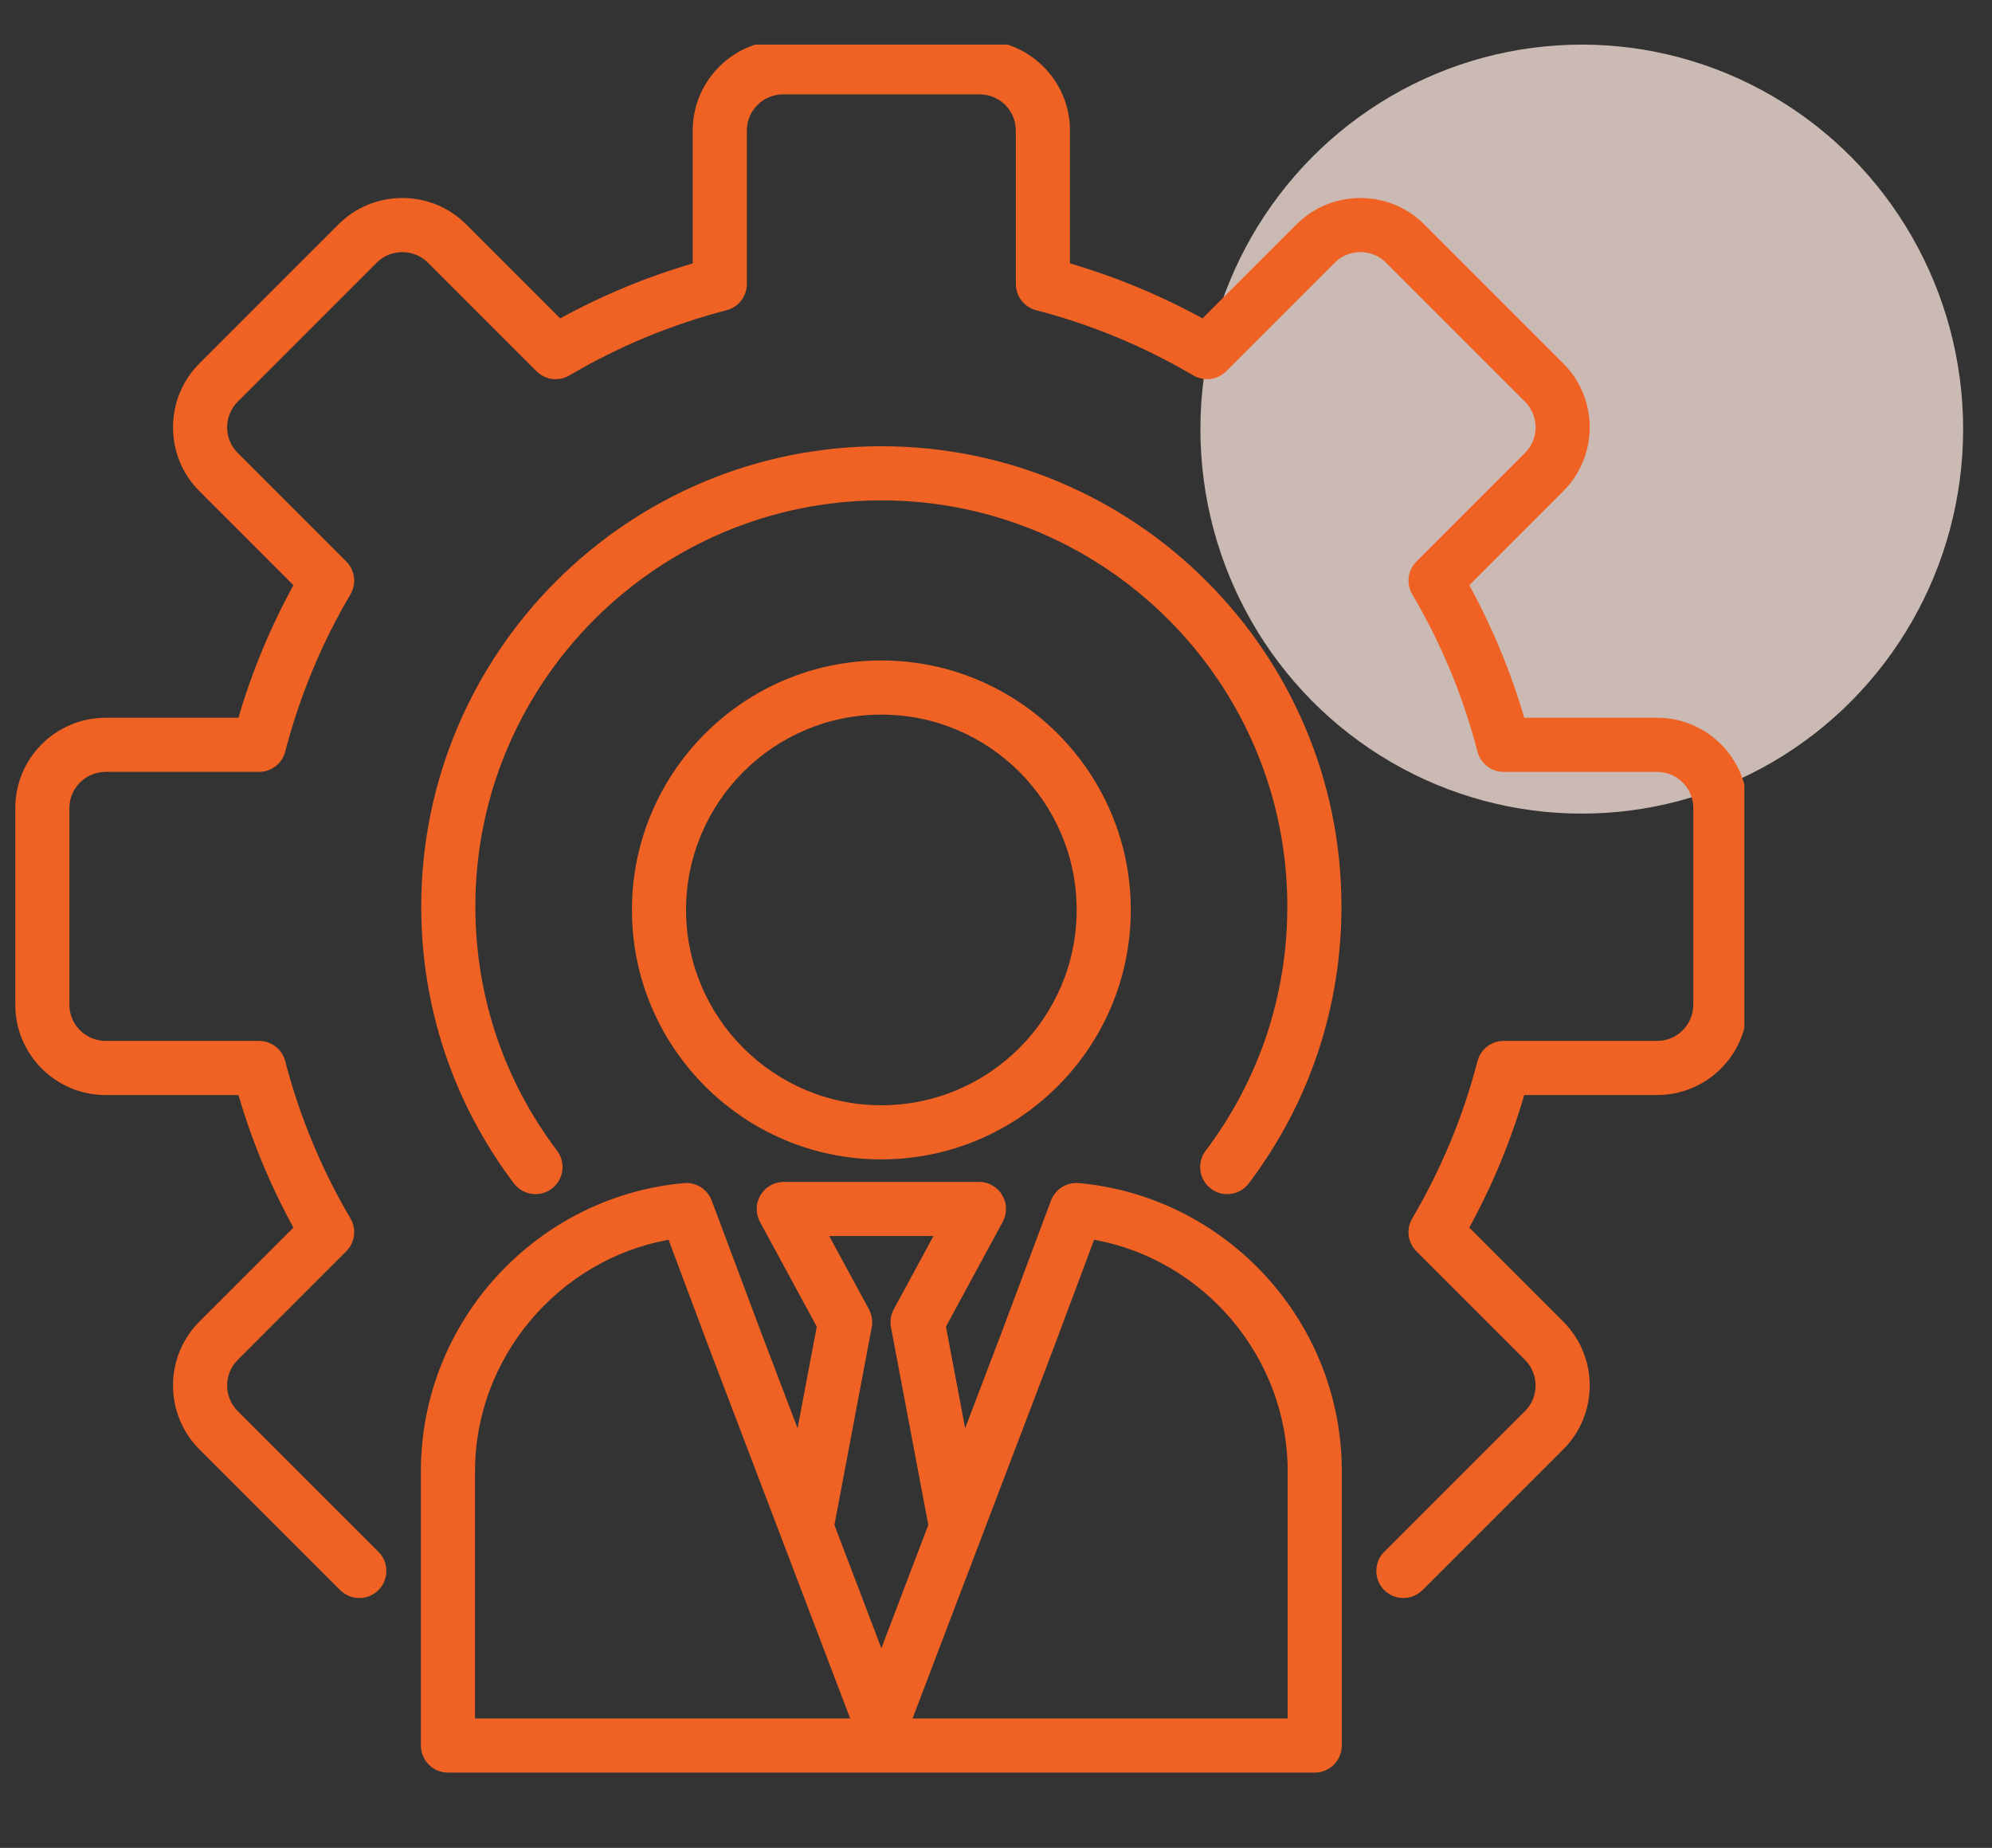 <svg width="69" height="64" viewBox="0 0 69 64" fill="none" xmlns="http://www.w3.org/2000/svg">
<rect x="0" y="0" width="69" height="64" fill="#333333" stroke="none"/>
<ellipse opacity="0.75" cx="54.79" cy="14.862" rx="13.21" ry="13.317" fill="#FDE7DE"/>
<g clip-path="url(#clip0_3489_2692)">
<g clip-path="url(#clip1_3489_2692)">
<path d="M60.529 27.987V34.798C60.529 36.523 59.125 37.926 57.401 37.926H52.798C52.332 39.518 51.694 41.057 50.894 42.517L54.15 45.774C55.37 46.993 55.37 48.978 54.15 50.198L49.334 55.014C49.306 55.042 49.277 55.07 49.248 55.096C49.068 55.264 48.839 55.346 48.611 55.346C48.359 55.346 48.108 55.245 47.923 55.046C47.571 54.666 47.594 54.073 47.974 53.721C47.985 53.71 47.997 53.699 48.008 53.688L52.824 48.872C53.313 48.383 53.313 47.588 52.824 47.099L49.063 43.338C48.761 43.036 48.701 42.568 48.918 42.2C49.923 40.493 50.684 38.661 51.177 36.754C51.284 36.34 51.657 36.051 52.085 36.051H57.401C58.091 36.051 58.654 35.489 58.654 34.798V27.987C58.654 27.296 58.091 26.734 57.401 26.734H52.085C51.657 26.734 51.284 26.445 51.177 26.031C50.683 24.122 49.923 22.29 48.918 20.585C48.701 20.217 48.761 19.749 49.063 19.446L52.824 15.685C53.313 15.197 53.313 14.402 52.824 13.913L48.008 9.097C47.773 8.862 47.459 8.732 47.122 8.732C46.785 8.732 46.471 8.862 46.236 9.097L42.475 12.858C42.172 13.16 41.705 13.22 41.336 13.003C39.629 11.998 37.797 11.238 35.89 10.744C35.476 10.637 35.187 10.264 35.187 9.836V4.521C35.187 3.83 34.625 3.268 33.934 3.268H27.123C26.432 3.268 25.87 3.83 25.87 4.521V9.837C25.87 10.264 25.581 10.637 25.168 10.744C23.259 11.239 21.427 11.999 19.722 13.003C19.353 13.22 18.885 13.16 18.583 12.858L14.822 9.097C14.587 8.862 14.272 8.733 13.935 8.733C13.599 8.733 13.284 8.862 13.049 9.097L8.233 13.913C7.745 14.402 7.745 15.197 8.233 15.686L11.994 19.447C12.296 19.749 12.356 20.217 12.139 20.585C11.134 22.292 10.374 24.124 9.88 26.031C9.773 26.445 9.4 26.734 8.973 26.734H3.657C2.966 26.734 2.404 27.296 2.404 27.987V34.798C2.404 35.489 2.966 36.051 3.657 36.051H8.973C9.4 36.051 9.773 36.34 9.88 36.754C10.375 38.662 11.135 40.495 12.139 42.2C12.356 42.568 12.296 43.036 11.994 43.338L8.233 47.1C7.745 47.588 7.745 48.383 8.233 48.872L13.05 53.688C13.062 53.701 13.073 53.711 13.084 53.721C13.464 54.073 13.486 54.666 13.134 55.046C12.782 55.426 12.189 55.449 11.809 55.097C11.78 55.069 11.75 55.041 11.722 55.012L6.907 50.198C5.688 48.978 5.688 46.993 6.907 45.774L10.164 42.518C9.365 41.058 8.726 39.519 8.259 37.926H3.657C1.932 37.926 0.529 36.523 0.529 34.798V27.987C0.529 26.262 1.932 24.859 3.657 24.859H8.259C8.725 23.267 9.364 21.728 10.164 20.268L6.908 17.012C5.688 15.792 5.688 13.807 6.908 12.587L11.724 7.771C12.313 7.182 13.098 6.858 13.936 6.858C14.773 6.858 15.559 7.182 16.148 7.771L19.404 11.027C20.863 10.228 22.402 9.59 23.995 9.123V4.521C23.995 2.796 25.398 1.393 27.123 1.393H33.934C35.659 1.393 37.062 2.796 37.062 4.521V9.123C38.654 9.589 40.193 10.228 41.654 11.027L44.91 7.771C45.499 7.182 46.285 6.858 47.122 6.858C47.959 6.858 48.745 7.182 49.334 7.771L54.15 12.587C55.37 13.807 55.37 15.792 54.15 17.011L50.894 20.267C51.693 21.727 52.331 23.266 52.798 24.859H57.401C59.125 24.859 60.529 26.262 60.529 27.987ZM41.944 41.169C42.113 41.297 42.312 41.358 42.508 41.358C42.792 41.358 43.073 41.23 43.257 40.985C45.357 38.204 46.466 34.886 46.466 31.393C46.466 22.605 39.317 15.455 30.529 15.455C21.741 15.455 14.591 22.605 14.591 31.393C14.591 34.886 15.701 38.204 17.8 40.985C18.112 41.398 18.7 41.481 19.113 41.169C19.526 40.857 19.609 40.269 19.297 39.856C17.445 37.402 16.466 34.475 16.466 31.392C16.466 23.638 22.775 17.33 30.529 17.33C38.283 17.33 44.591 23.638 44.591 31.393C44.591 34.476 43.613 37.402 41.761 39.856C41.449 40.269 41.531 40.857 41.944 41.169ZM43.832 44.184C45.538 46.041 46.478 48.444 46.478 50.952V60.455C46.478 60.973 46.058 61.393 45.541 61.393H15.517C14.999 61.393 14.579 60.973 14.579 60.455V50.952C14.579 48.444 15.519 46.041 17.226 44.184C18.921 42.34 21.217 41.2 23.689 40.976C24.108 40.936 24.504 41.185 24.652 41.58L26.358 46.134L27.627 49.467L28.291 45.947L26.324 42.319C26.167 42.028 26.174 41.676 26.343 41.392C26.512 41.108 26.818 40.934 27.148 40.934H33.909C34.24 40.934 34.546 41.108 34.715 41.392C34.884 41.676 34.891 42.028 34.733 42.319L32.766 45.947L33.431 49.467L34.702 46.129L36.405 41.58C36.554 41.185 36.947 40.938 37.368 40.975C39.841 41.2 42.136 42.34 43.832 44.184ZM29.449 59.518L24.604 46.797L23.158 42.938C19.347 43.628 16.454 47.02 16.454 50.952V59.518H29.449ZM30.529 57.086L32.155 52.817L30.862 45.967C30.822 45.755 30.856 45.536 30.959 45.346L32.334 42.81H28.723L30.099 45.346C30.201 45.536 30.236 45.755 30.196 45.967L28.903 52.817L30.529 57.086ZM44.603 50.952C44.603 47.02 41.711 43.628 37.899 42.938L36.456 46.792L31.609 59.518H44.603V50.952ZM30.529 22.875C35.293 22.875 39.169 26.751 39.169 31.515C39.169 36.279 35.293 40.155 30.529 40.155C25.765 40.155 21.889 36.279 21.889 31.515C21.889 26.751 25.765 22.875 30.529 22.875ZM30.529 24.75C26.799 24.75 23.764 27.785 23.764 31.515C23.764 35.245 26.799 38.28 30.529 38.28C34.259 38.28 37.294 35.245 37.294 31.515C37.294 27.785 34.259 24.75 30.529 24.75Z" fill="#EF6224"/>
</g>
</g>
<defs>
<clipPath id="clip0_3489_2692">
<rect width="60.422" height="60.911" fill="white" transform="matrix(-1 0 0 1 60.422 1.544)"/>
</clipPath>
<clipPath id="clip1_3489_2692">
<rect width="60" height="60" fill="white" transform="translate(0.529 1.393)"/>
</clipPath>
</defs>
</svg>
